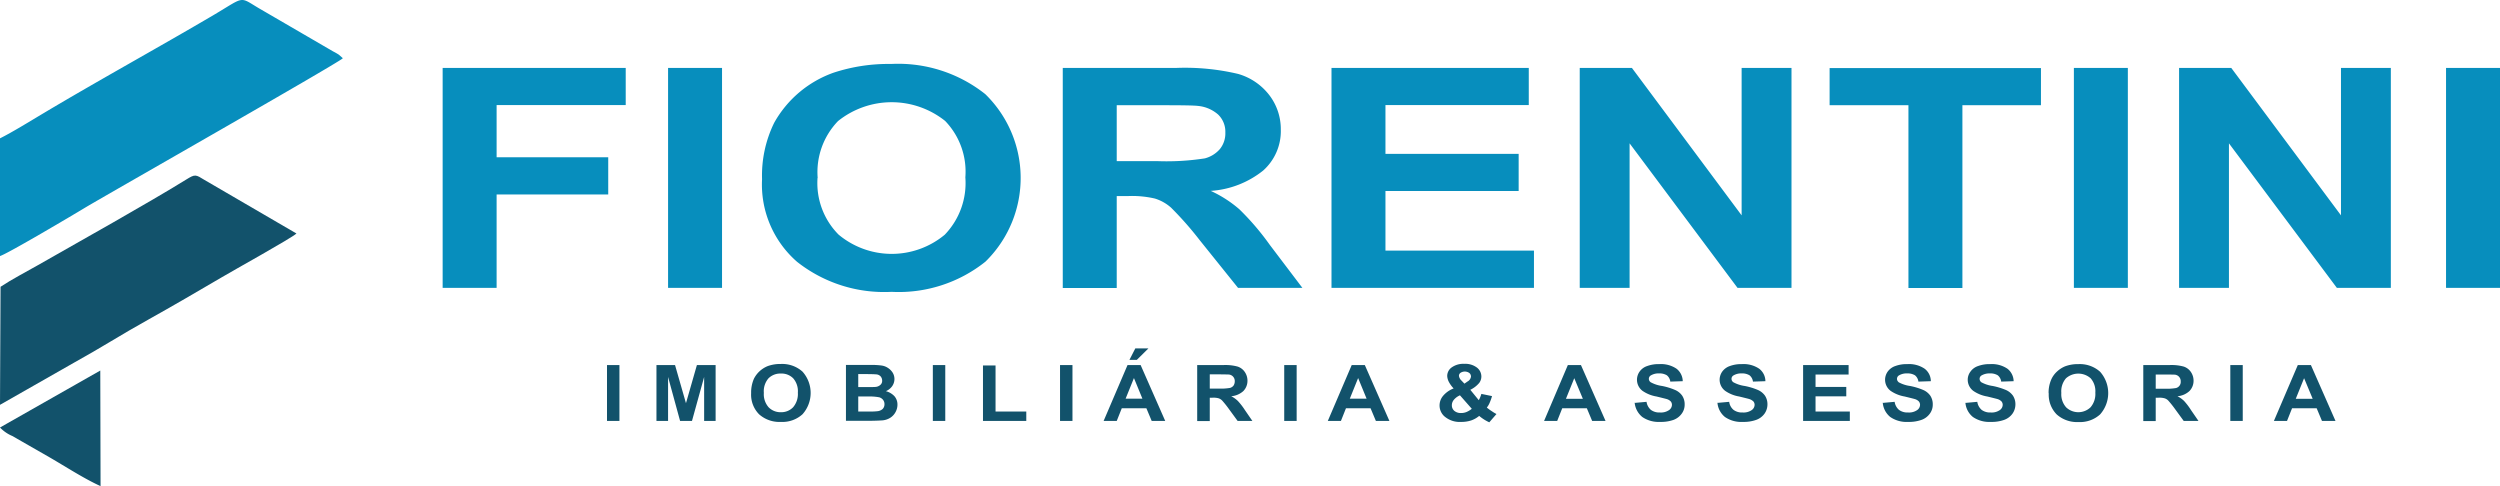 <svg xmlns="http://www.w3.org/2000/svg" width="182.99" height="35.582" viewBox="0 0 182.99 35.582"><g transform="translate(0 0.002)"><path d="M0,10.12v8.62c.56-.17,5.42-3.05,6.26-3.56,1.85-1.1,18.1-10.34,18.83-10.91-.02-.02-.05-.08-.05-.06L24.8,4a4.494,4.494,0,0,0-.42-.24L18.93.59c-1.43-.85-.99-.86-3.23.47C11.59,3.48,7.23,5.87,3.16,8.3,2.17,8.89.96,9.64.01,10.12" fill="#078ebd" fill-rule="evenodd"/><path d="M.04,20.99,0,29.63l5.46-3.11c1.82-1,3.52-2.09,5.38-3.12,1.83-1.02,3.59-2.05,5.4-3.11.82-.49,5.1-2.86,5.46-3.2l-6.73-3.92c-.65-.4-.68-.44-1.34-.03-2.78,1.72-7.84,4.55-10.86,6.27-.84.48-1.92,1.04-2.73,1.58" fill="#12526b" fill-rule="evenodd"/><path d="M0,31.29a2.684,2.684,0,0,0,.9.62l2.74,1.57c1.19.69,2.51,1.55,3.72,2.1l-.02-8.46Z" fill="#12526b" fill-rule="evenodd"/><path d="M32.4,21.07V4.97H45.8V7.69H36.35v3.82h8.17v2.72H36.35v6.84H32.4Zm16.5,0V4.97h3.95v16.1Zm6.88-7.95a8.74,8.74,0,0,1,.89-4.14,8.064,8.064,0,0,1,4.34-3.66,12.81,12.81,0,0,1,4.21-.64,10.247,10.247,0,0,1,6.9,2.21,8.565,8.565,0,0,1,.15,12.12l-.14.14a10.169,10.169,0,0,1-6.87,2.21,10.291,10.291,0,0,1-6.92-2.2,7.5,7.5,0,0,1-2.56-6.05h0Zm4.06-.1a5.35,5.35,0,0,0,1.54,4.15,6.07,6.07,0,0,0,7.77.01,5.448,5.448,0,0,0,1.51-4.2,5.344,5.344,0,0,0-1.48-4.13,6.275,6.275,0,0,0-7.84.01,5.381,5.381,0,0,0-1.49,4.16h0Zm17.95,8.05V4.97h8.3a16.873,16.873,0,0,1,4.54.44A4.415,4.415,0,0,1,92.9,6.95a4.093,4.093,0,0,1,.85,2.54,3.867,3.867,0,0,1-1.29,2.99,6.851,6.851,0,0,1-3.84,1.49,8.754,8.754,0,0,1,2.1,1.35,19.1,19.1,0,0,1,2.23,2.61l2.38,3.14H90.62L87.8,17.56a24.545,24.545,0,0,0-2.08-2.36,3.189,3.189,0,0,0-1.19-.67,7.384,7.384,0,0,0-1.99-.18h-.8v6.73H77.79Zm3.95-9.28h2.91a18.247,18.247,0,0,0,3.54-.2,2.187,2.187,0,0,0,1.1-.68,1.822,1.822,0,0,0,.4-1.21,1.742,1.742,0,0,0-.53-1.32,2.6,2.6,0,0,0-1.48-.63c-.32-.04-1.28-.05-2.87-.05H81.74Zm15.72,9.28V4.97H111.9V7.69H101.41v3.57h9.75v2.72h-9.75v4.36h10.87v2.73H97.46Zm18.17,0V4.97h3.82l8.03,10.79V4.97h3.65v16.1h-3.95l-7.9-10.58V21.07h-3.65Zm24.06,0V7.7h-5.77V4.98h15.47V7.7h-5.75V21.08h-3.95Zm12.11,0V4.97h3.95v16.1Zm7.7,0V4.97h3.82l8.03,10.79V4.97H175v16.1h-3.95l-7.9-10.58V21.07H159.5Zm19.54,0V4.97h3.95v16.1Z" fill="#078ebd"/><path d="M44.43,30.81V26.72h.91v4.09Zm3.62,0V26.72h1.36l.8,2.79.8-2.79h1.37v4.09h-.84V27.59l-.89,3.22h-.87l-.88-3.22v3.22h-.85Zm6.93-2.03a2.518,2.518,0,0,1,.2-1.05,1.915,1.915,0,0,1,.42-.56,1.974,1.974,0,0,1,.58-.37,2.671,2.671,0,0,1,.97-.16,2.223,2.223,0,0,1,1.59.56,2.339,2.339,0,0,1,0,3.12,2.184,2.184,0,0,1-1.58.56,2.231,2.231,0,0,1-1.6-.56,2.039,2.039,0,0,1-.58-1.54h0Zm.93-.02a1.444,1.444,0,0,0,.35,1.05,1.214,1.214,0,0,0,.9.36,1.192,1.192,0,0,0,.89-.36,1.492,1.492,0,0,0,.35-1.07,1.436,1.436,0,0,0-.34-1.05,1.2,1.2,0,0,0-.9-.35,1.227,1.227,0,0,0-.91.35,1.446,1.446,0,0,0-.34,1.06h0Zm6-2.05h1.8a5.361,5.361,0,0,1,.8.04,1.109,1.109,0,0,1,.47.17,1.136,1.136,0,0,1,.35.34.9.9,0,0,1,.14.48.928.928,0,0,1-.17.53,1.075,1.075,0,0,1-.46.36,1.307,1.307,0,0,1,.63.37.924.924,0,0,1,.22.62,1.114,1.114,0,0,1-.14.54,1.125,1.125,0,0,1-.39.42,1.287,1.287,0,0,1-.61.19c-.15.01-.52.03-1.1.03H61.92V26.71Zm.91.68v.94h.59c.35,0,.57,0,.66-.01a.6.6,0,0,0,.37-.15.389.389,0,0,0,.13-.32.465.465,0,0,0-.12-.31.476.476,0,0,0-.34-.14c-.09-.01-.35-.02-.78-.02h-.52Zm0,1.63v1.1h.84a4.223,4.223,0,0,0,.62-.03.681.681,0,0,0,.33-.16.491.491,0,0,0,.13-.35.5.5,0,0,0-.1-.31.543.543,0,0,0-.28-.19,3.686,3.686,0,0,0-.81-.06Zm5.46,1.79V26.72h.91v4.09Zm3.67,0V26.75h.92v3.37h2.25v.69Zm5.64,0V26.72h.91v4.09Zm7.69,0H84.3l-.39-.93h-1.8l-.37.93h-.96l1.75-4.09h.96l1.8,4.09Zm-1.66-1.63L83,27.67l-.61,1.51Zm-.95-2.84.43-.84h.96l-.85.84Zm4.96,4.47V26.72h1.91a3.385,3.385,0,0,1,1.05.11,1.018,1.018,0,0,1,.52.39,1.127,1.127,0,0,1,.2.64,1.073,1.073,0,0,1-.3.76,1.49,1.49,0,0,1-.89.38,2.079,2.079,0,0,1,.48.34,4.8,4.8,0,0,1,.52.67l.55.8H90.59l-.65-.89a7.005,7.005,0,0,0-.48-.6.65.65,0,0,0-.27-.17,1.412,1.412,0,0,0-.46-.04h-.18v1.71h-.91Zm.92-2.37h.67a3.768,3.768,0,0,0,.82-.05.489.489,0,0,0,.25-.17.561.561,0,0,0,.09-.31.477.477,0,0,0-.46-.5c-.07,0-.3-.01-.66-.01h-.71v1.04ZM94,30.81V26.72h.91v4.09Zm7.69,0h-.98l-.39-.93h-1.8l-.37.93h-.96l1.75-4.09h.96l1.8,4.09Zm-1.66-1.63-.62-1.51-.61,1.51Zm9.5,1.13-.52.6a3.2,3.2,0,0,1-.74-.47,1.856,1.856,0,0,1-.58.33,2.269,2.269,0,0,1-.73.11,1.706,1.706,0,0,1-1.26-.43,1.067,1.067,0,0,1-.33-.77,1.091,1.091,0,0,1,.26-.71,1.894,1.894,0,0,1,.77-.54,2.115,2.115,0,0,1-.35-.48,1.064,1.064,0,0,1-.12-.43.769.769,0,0,1,.33-.63,1.464,1.464,0,0,1,.93-.26,1.4,1.4,0,0,1,.91.27.824.824,0,0,1,.33.66.784.784,0,0,1-.16.47,1.988,1.988,0,0,1-.65.5l.62.76a2.032,2.032,0,0,0,.19-.46l.78.16a3.618,3.618,0,0,1-.2.55,1.415,1.415,0,0,1-.18.29,3.175,3.175,0,0,0,.37.27,2.9,2.9,0,0,0,.33.2h0Zm-2.34-2.23.23-.16a.474.474,0,0,0,.25-.36.337.337,0,0,0-.12-.26.572.572,0,0,0-.65-.01.266.266,0,0,0-.11.22.579.579,0,0,0,.19.35l.21.22Zm-.34.86a1.189,1.189,0,0,0-.44.33.621.621,0,0,0-.14.39.524.524,0,0,0,.18.41.724.724,0,0,0,.49.16,1.036,1.036,0,0,0,.39-.07,1.635,1.635,0,0,0,.4-.24l-.87-.99Zm10.67,1.87h-.98l-.39-.93h-1.8l-.37.93h-.96l1.74-4.09h.96l1.8,4.09Zm-1.66-1.62-.63-1.51-.61,1.51h1.23Zm3.77.3.89-.08a.962.962,0,0,0,.32.59,1.025,1.025,0,0,0,.66.19,1.042,1.042,0,0,0,.66-.17.48.48,0,0,0,.22-.39.384.384,0,0,0-.09-.25.683.683,0,0,0-.32-.18q-.165-.045-.72-.18a2.524,2.524,0,0,1-1.02-.41,1.018,1.018,0,0,1-.41-.82,1.036,1.036,0,0,1,.19-.59,1.1,1.1,0,0,1,.56-.41,2.389,2.389,0,0,1,.88-.14,2.033,2.033,0,0,1,1.27.34,1.187,1.187,0,0,1,.45.91l-.91.03a.707.707,0,0,0-.25-.46,1.029,1.029,0,0,0-.57-.14,1.087,1.087,0,0,0-.61.15.285.285,0,0,0-.14.25.3.3,0,0,0,.14.25,2.452,2.452,0,0,0,.83.27,4.735,4.735,0,0,1,.97.3,1.244,1.244,0,0,1,.5.41,1.141,1.141,0,0,1,.18.65,1.1,1.1,0,0,1-.21.66,1.3,1.3,0,0,1-.6.46,2.75,2.75,0,0,1-.98.15,2.119,2.119,0,0,1-1.31-.36,1.546,1.546,0,0,1-.56-1.05h0Zm6.05,0,.89-.08a.915.915,0,0,0,.32.59,1.025,1.025,0,0,0,.66.19,1.042,1.042,0,0,0,.66-.17.48.48,0,0,0,.22-.39.384.384,0,0,0-.09-.25.782.782,0,0,0-.32-.18q-.165-.045-.72-.18a2.524,2.524,0,0,1-1.02-.41,1.018,1.018,0,0,1-.41-.82,1.036,1.036,0,0,1,.19-.59,1.141,1.141,0,0,1,.56-.41,2.389,2.389,0,0,1,.88-.14,2.033,2.033,0,0,1,1.27.34,1.156,1.156,0,0,1,.45.91l-.91.03a.707.707,0,0,0-.25-.46,1.029,1.029,0,0,0-.57-.14,1.087,1.087,0,0,0-.61.15.285.285,0,0,0-.14.25.3.3,0,0,0,.14.25,2.452,2.452,0,0,0,.83.27,4.824,4.824,0,0,1,.98.3,1.244,1.244,0,0,1,.5.41,1.141,1.141,0,0,1,.18.65,1.176,1.176,0,0,1-.21.66,1.276,1.276,0,0,1-.61.46,2.716,2.716,0,0,1-.98.15,2.1,2.1,0,0,1-1.31-.36,1.5,1.5,0,0,1-.55-1.05h0Zm6.3,1.32V26.72h3.33v.69h-2.42v.91h2.25v.69h-2.25v1.11h2.51v.69h-3.42Zm5.81-1.32.89-.08A.962.962,0,0,0,139,30a1.025,1.025,0,0,0,.66.19,1.042,1.042,0,0,0,.66-.17.48.48,0,0,0,.22-.39.384.384,0,0,0-.09-.25.683.683,0,0,0-.32-.18q-.165-.045-.72-.18a2.582,2.582,0,0,1-1.02-.41,1.018,1.018,0,0,1-.41-.82,1.036,1.036,0,0,1,.19-.59,1.141,1.141,0,0,1,.56-.41,2.389,2.389,0,0,1,.88-.14,2.033,2.033,0,0,1,1.27.34,1.156,1.156,0,0,1,.45.91l-.91.03a.707.707,0,0,0-.25-.46,1.029,1.029,0,0,0-.57-.14,1.087,1.087,0,0,0-.61.15.294.294,0,0,0-.09.41.647.647,0,0,0,.08.09,2.452,2.452,0,0,0,.83.27,4.824,4.824,0,0,1,.98.3,1.244,1.244,0,0,1,.5.41,1.141,1.141,0,0,1,.18.65,1.1,1.1,0,0,1-.21.66,1.276,1.276,0,0,1-.61.46,2.716,2.716,0,0,1-.98.15,2.1,2.1,0,0,1-1.31-.36,1.5,1.5,0,0,1-.55-1.05h0Zm6.06,0,.88-.08a.962.962,0,0,0,.32.59,1.025,1.025,0,0,0,.66.19,1.042,1.042,0,0,0,.66-.17.48.48,0,0,0,.22-.39.384.384,0,0,0-.09-.25.683.683,0,0,0-.32-.18q-.165-.045-.72-.18a2.524,2.524,0,0,1-1.02-.41,1.018,1.018,0,0,1-.41-.82.977.977,0,0,1,.2-.59,1.1,1.1,0,0,1,.56-.41,2.389,2.389,0,0,1,.88-.14,2.033,2.033,0,0,1,1.27.34,1.187,1.187,0,0,1,.45.91l-.91.03a.707.707,0,0,0-.25-.46,1.029,1.029,0,0,0-.57-.14,1.14,1.14,0,0,0-.62.15.285.285,0,0,0-.14.25.313.313,0,0,0,.13.25,2.452,2.452,0,0,0,.83.27,5.024,5.024,0,0,1,.98.3,1.244,1.244,0,0,1,.5.41,1.141,1.141,0,0,1,.18.65,1.176,1.176,0,0,1-.21.66,1.276,1.276,0,0,1-.61.46,2.716,2.716,0,0,1-.98.15,2.119,2.119,0,0,1-1.31-.36,1.5,1.5,0,0,1-.55-1.05h0Zm6.1-.7a2.378,2.378,0,0,1,.21-1.05,1.755,1.755,0,0,1,.42-.56,1.974,1.974,0,0,1,.58-.37,2.671,2.671,0,0,1,.97-.16,2.223,2.223,0,0,1,1.59.56,2.35,2.35,0,0,1,0,3.12,2.184,2.184,0,0,1-1.58.56,2.231,2.231,0,0,1-1.6-.56,2.054,2.054,0,0,1-.58-1.54h0Zm.93-.03a1.444,1.444,0,0,0,.35,1.05,1.293,1.293,0,0,0,1.79,0,1.492,1.492,0,0,0,.35-1.07,1.436,1.436,0,0,0-.34-1.05,1.359,1.359,0,0,0-1.81,0,1.46,1.46,0,0,0-.34,1.06h0Zm6,2.05V26.72h1.91a3.385,3.385,0,0,1,1.05.11,1.018,1.018,0,0,1,.52.39,1.127,1.127,0,0,1,.2.64,1.073,1.073,0,0,1-.3.76,1.463,1.463,0,0,1-.88.38,2.079,2.079,0,0,1,.48.34,4.735,4.735,0,0,1,.51.67l.55.8h-1.08l-.65-.89a7.005,7.005,0,0,0-.48-.6.624.624,0,0,0-.28-.17,1.412,1.412,0,0,0-.46-.04h-.18v1.71h-.91Zm.91-2.36h.67a3.768,3.768,0,0,0,.82-.05.461.461,0,0,0,.34-.48.477.477,0,0,0-.46-.5c-.07,0-.3-.01-.66-.01h-.71Zm5.46,2.36V26.72h.91v4.09Zm7.69,0h-.98l-.39-.93h-1.8l-.37.93h-.96l1.75-4.09h.96l1.8,4.09Zm-1.66-1.62-.63-1.51-.61,1.51h1.23Z" fill="#12526b"/></g></svg>